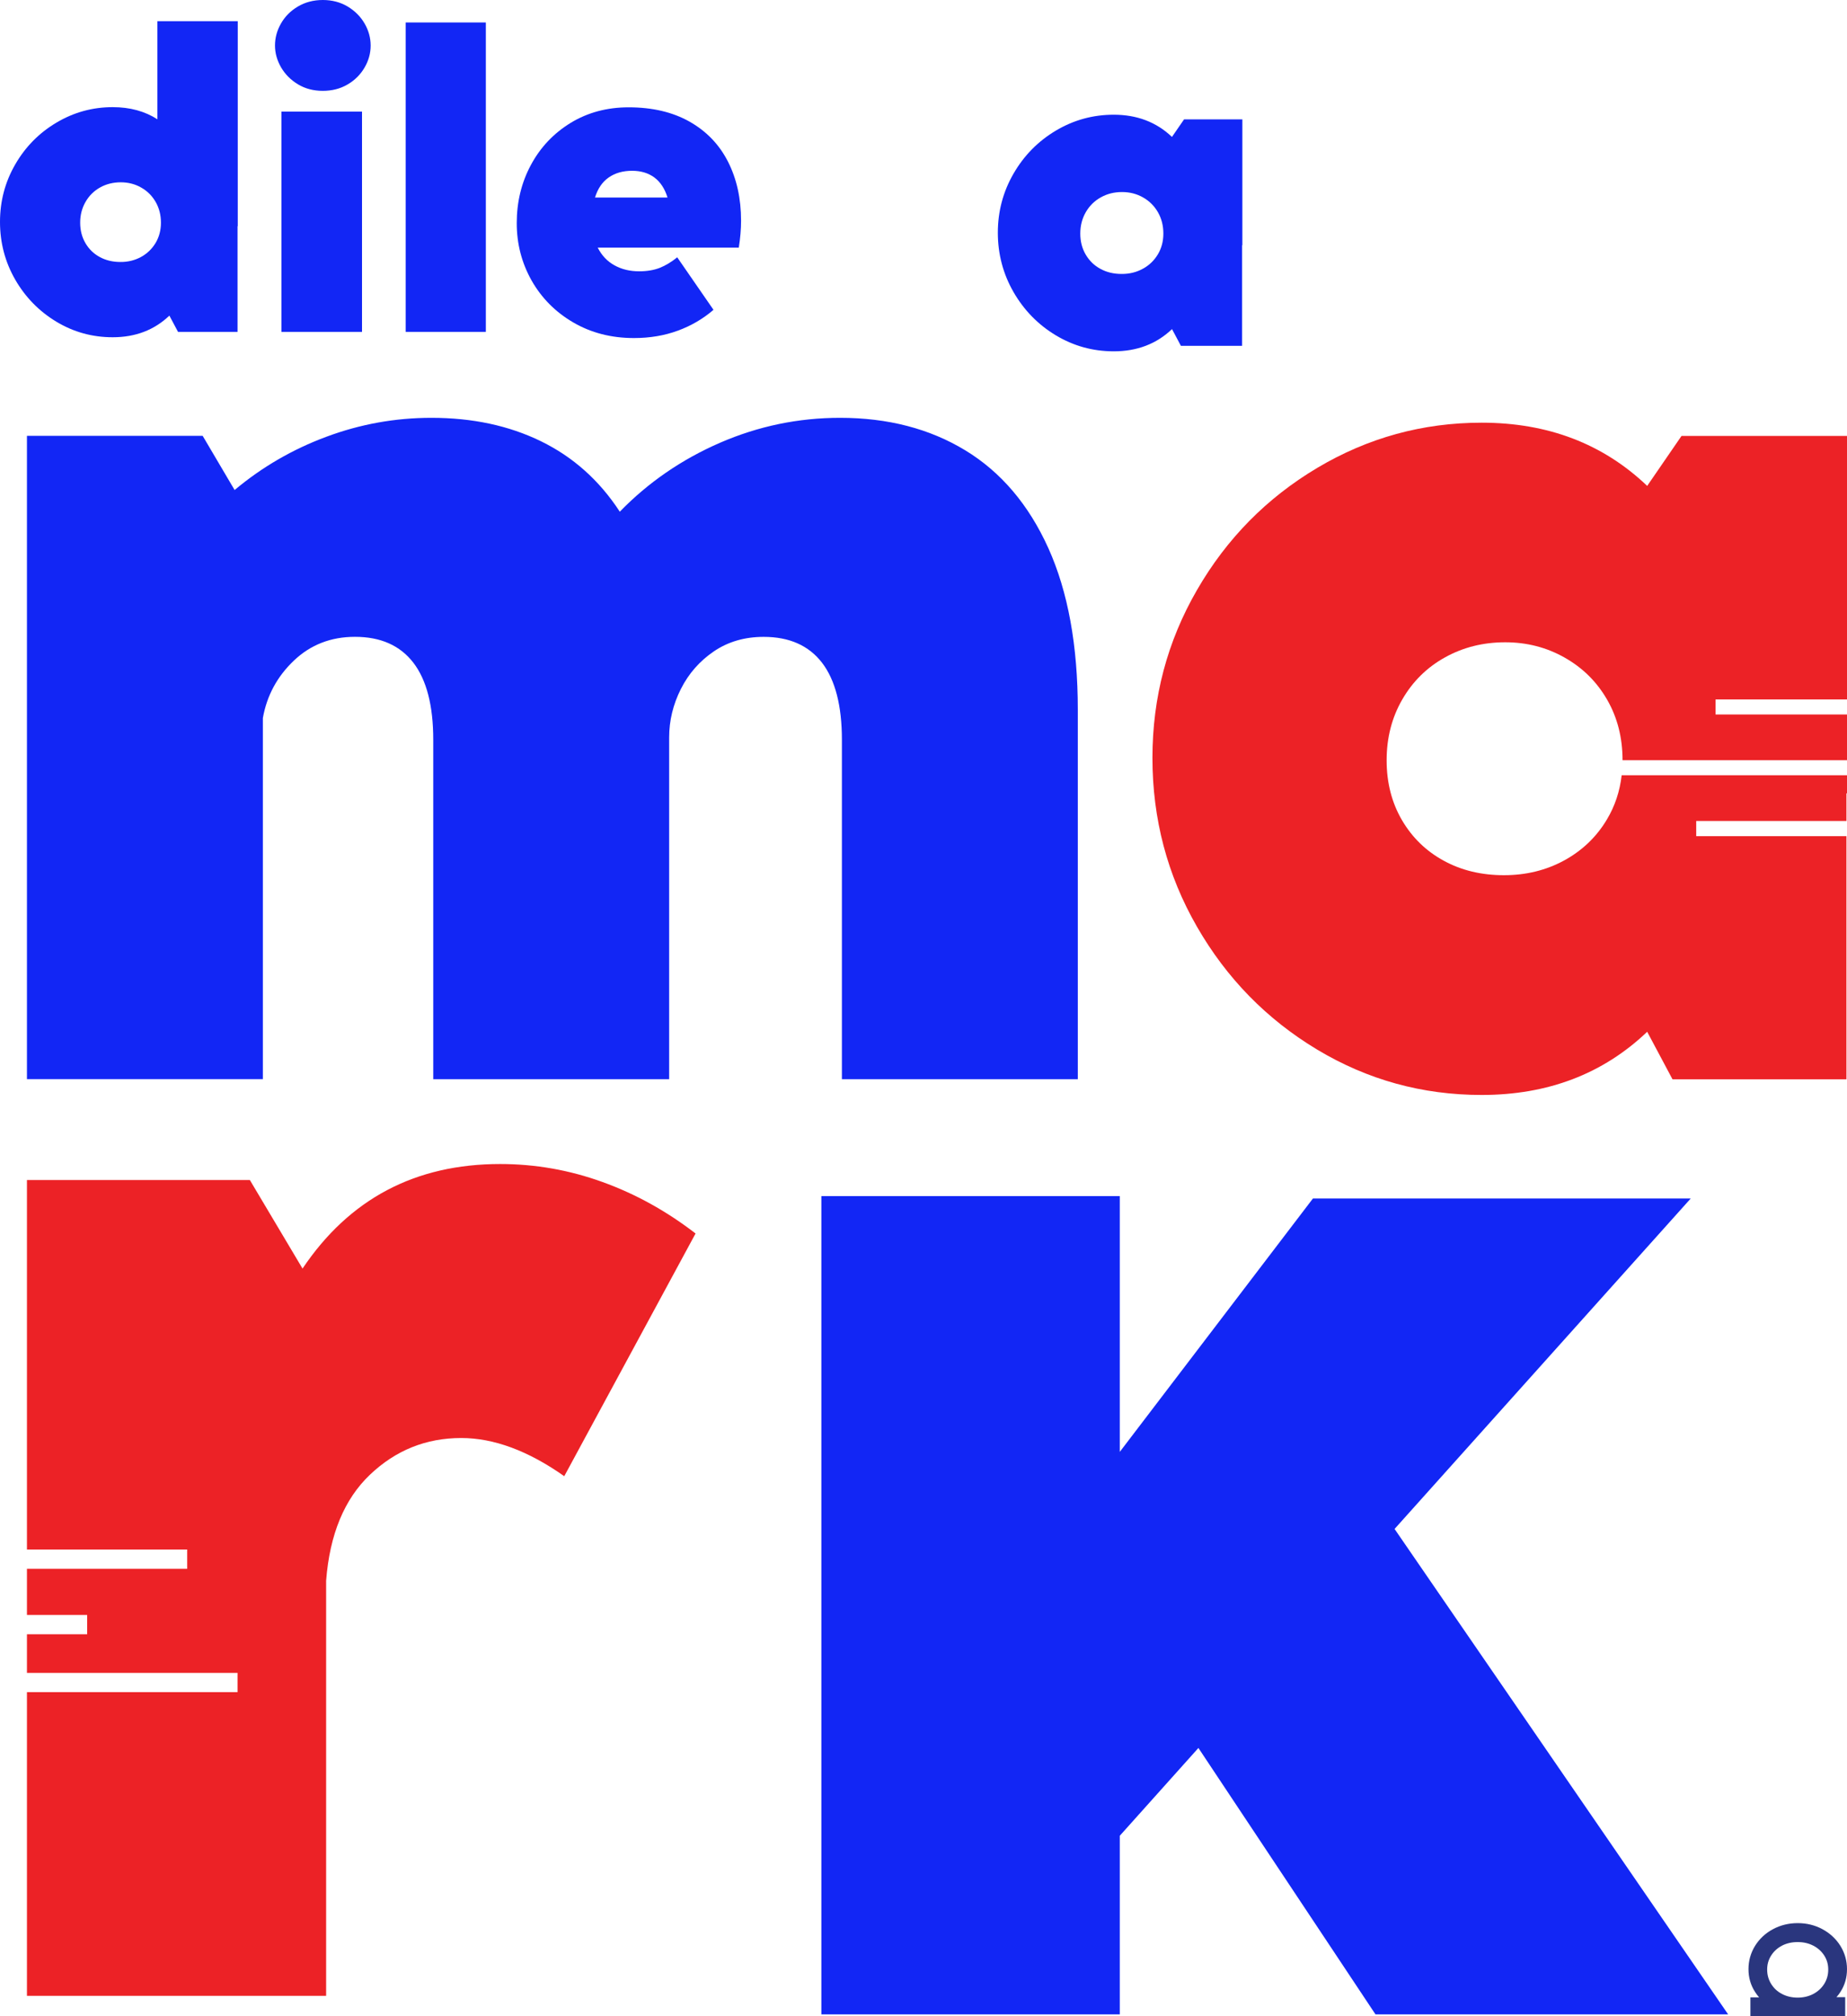 <svg width="44" height="48" viewBox="0 0 44 48" fill="none" xmlns="http://www.w3.org/2000/svg">
<g clip-path="url(#clip0_140_199)">
<path d="M22.995 10.721C23.845 11.237 24.505 12.013 24.974 13.049C25.442 14.086 25.676 15.369 25.676 16.896V25.693H20.056V17.613C20.056 16.801 19.898 16.189 19.583 15.778C19.267 15.368 18.804 15.162 18.192 15.162C17.743 15.162 17.348 15.276 17.009 15.505C16.67 15.735 16.407 16.033 16.221 16.401C16.035 16.77 15.941 17.154 15.941 17.555V25.692H10.321V17.612C10.321 16.8 10.163 16.188 9.847 15.777C9.531 15.367 9.068 15.161 8.456 15.161C7.883 15.161 7.397 15.35 7.001 15.727C6.604 16.104 6.357 16.56 6.262 17.095V25.691H0.642V10.376H4.828L5.589 11.666C6.238 11.122 6.967 10.698 7.775 10.398C8.583 10.097 9.417 9.947 10.277 9.947C11.253 9.947 12.122 10.132 12.887 10.505C13.652 10.878 14.278 11.436 14.765 12.182C15.444 11.484 16.239 10.938 17.152 10.541C18.065 10.145 19.019 9.947 20.012 9.947C21.15 9.947 22.145 10.205 22.995 10.721Z" fill="#1226F5"/>
<path d="M40.408 19.546H43.987V18.887H44.001V18.457H38.632C38.588 18.84 38.471 19.192 38.28 19.51C38.032 19.926 37.692 20.25 37.262 20.485C36.832 20.719 36.354 20.836 35.828 20.836C35.293 20.836 34.815 20.722 34.395 20.492C33.974 20.263 33.642 19.941 33.398 19.525C33.155 19.109 33.033 18.634 33.033 18.1C33.033 17.565 33.157 17.082 33.406 16.652C33.654 16.223 33.994 15.888 34.424 15.65C34.854 15.411 35.332 15.291 35.857 15.291C36.374 15.291 36.846 15.413 37.276 15.657C37.707 15.901 38.043 16.235 38.287 16.66C38.531 17.084 38.653 17.564 38.653 18.099H44.001V17.01H40.869V16.652H44V10.378H40.058L39.24 11.568C38.188 10.565 36.875 10.063 35.297 10.063C33.891 10.063 32.586 10.422 31.382 11.138C30.178 11.854 29.222 12.823 28.515 14.047C27.807 15.27 27.454 16.602 27.454 18.044C27.454 19.496 27.808 20.836 28.515 22.063C29.222 23.291 30.175 24.264 31.375 24.986C32.575 25.707 33.882 26.068 35.297 26.068C36.874 26.068 38.188 25.566 39.24 24.564L39.843 25.695H43.987V19.907H40.408V19.546Z" fill="#EC2226"/>
<path d="M14.352 28.14C13.564 27.855 12.752 27.712 11.916 27.712C9.891 27.712 8.322 28.542 7.207 30.201L5.952 28.093H0.642V36.89H4.459V37.349H0.642V38.448H2.076V38.907H0.642V39.826H5.659V40.285H0.642V47.515H7.769V37.633C7.854 36.53 8.203 35.689 8.814 35.108C9.426 34.526 10.151 34.235 10.988 34.235C11.763 34.235 12.582 34.538 13.442 35.144L16.57 29.366C15.879 28.833 15.14 28.424 14.352 28.14Z" fill="#EC2226"/>
<path d="M33.222 36.4L40.277 28.533H31.277L26.676 34.565V28.476H19.567V47.956H26.676V43.704L28.549 41.614L32.767 47.956H41.168L33.222 36.4Z" fill="#1226F5"/>
<path d="M29.596 2.842V5.837H29.59V8.233H28.132L27.92 7.835C27.55 8.188 27.087 8.364 26.533 8.364C26.035 8.364 25.575 8.237 25.152 7.983C24.731 7.73 24.395 7.387 24.145 6.954C23.897 6.523 23.771 6.051 23.771 5.54C23.771 5.032 23.896 4.563 24.145 4.133C24.394 3.702 24.731 3.361 25.154 3.109C25.578 2.857 26.037 2.731 26.532 2.731C27.087 2.731 27.55 2.908 27.919 3.26L28.207 2.842H29.596ZM27.224 6.399C27.376 6.317 27.494 6.203 27.582 6.057C27.67 5.911 27.714 5.745 27.714 5.56C27.714 5.371 27.671 5.203 27.585 5.053C27.499 4.903 27.381 4.786 27.23 4.7C27.078 4.614 26.912 4.572 26.73 4.572C26.544 4.572 26.377 4.613 26.225 4.698C26.073 4.782 25.955 4.899 25.867 5.05C25.779 5.202 25.735 5.371 25.735 5.56C25.735 5.748 25.778 5.915 25.864 6.061C25.95 6.207 26.066 6.321 26.215 6.401C26.363 6.482 26.531 6.522 26.72 6.522C26.904 6.523 27.073 6.482 27.224 6.399Z" fill="#1226F5"/>
<path d="M43.828 47.676V47.871H41.828V47.681H42.251L42.278 47.683C42.127 47.601 42.007 47.49 41.917 47.352C41.828 47.213 41.783 47.056 41.783 46.88C41.783 46.703 41.83 46.539 41.921 46.392C42.014 46.244 42.139 46.127 42.299 46.041C42.457 45.955 42.633 45.912 42.826 45.912C43.018 45.912 43.194 45.955 43.354 46.041C43.514 46.126 43.64 46.243 43.733 46.392C43.826 46.539 43.873 46.703 43.873 46.88C43.873 47.053 43.829 47.209 43.741 47.346C43.653 47.484 43.535 47.595 43.386 47.676H43.828ZM42.082 47.295C42.156 47.417 42.259 47.512 42.388 47.582C42.518 47.652 42.663 47.686 42.825 47.686C42.985 47.686 43.13 47.651 43.26 47.581C43.391 47.511 43.494 47.415 43.569 47.294C43.644 47.172 43.682 47.038 43.682 46.889C43.682 46.742 43.644 46.609 43.569 46.49C43.494 46.371 43.391 46.276 43.26 46.208C43.13 46.139 42.985 46.105 42.825 46.105C42.663 46.105 42.518 46.139 42.388 46.208C42.259 46.277 42.156 46.372 42.082 46.49C42.007 46.61 41.97 46.742 41.97 46.889C41.97 47.038 42.007 47.173 42.082 47.295Z" fill="#2A367E"/>
<path d="M41.653 46.88C41.653 46.679 41.707 46.491 41.811 46.323C41.915 46.157 42.058 46.023 42.237 45.928C42.414 45.833 42.612 45.784 42.825 45.784C43.038 45.784 43.236 45.832 43.414 45.928C43.592 46.024 43.737 46.157 43.841 46.323C43.946 46.491 44 46.679 44 46.88C44 47.077 43.949 47.256 43.848 47.415C43.818 47.462 43.786 47.506 43.749 47.547H43.957V48H41.699V47.552H41.907C41.871 47.511 41.838 47.468 41.809 47.421C41.706 47.262 41.653 47.08 41.653 46.88ZM43.553 46.89C43.553 46.767 43.523 46.659 43.46 46.559C43.396 46.459 43.311 46.38 43.2 46.322C43.089 46.264 42.963 46.235 42.825 46.235C42.686 46.235 42.559 46.264 42.448 46.322C42.337 46.382 42.253 46.459 42.191 46.559C42.128 46.659 42.098 46.767 42.098 46.89C42.098 47.015 42.129 47.126 42.191 47.228C42.255 47.332 42.338 47.411 42.449 47.469C42.56 47.528 42.686 47.558 42.825 47.558C42.963 47.558 43.088 47.528 43.2 47.469C43.311 47.409 43.396 47.33 43.46 47.227C43.523 47.124 43.553 47.014 43.553 46.89Z" fill="#2A367E"/>
<path d="M5.664 0.505V5.385H5.659V7.901H4.241L4.035 7.514C3.675 7.858 3.225 8.029 2.685 8.029C2.2 8.029 1.753 7.906 1.343 7.659C0.932 7.411 0.605 7.078 0.363 6.658C0.121 6.238 0 5.779 0 5.283C0 4.789 0.121 4.332 0.363 3.914C0.605 3.495 0.932 3.164 1.345 2.919C1.757 2.674 2.204 2.551 2.685 2.551C3.094 2.551 3.449 2.647 3.75 2.84V0.505H5.664ZM3.357 6.119C3.504 6.039 3.62 5.927 3.706 5.785C3.791 5.643 3.834 5.482 3.834 5.302C3.834 5.118 3.792 4.954 3.708 4.808C3.625 4.663 3.51 4.548 3.363 4.465C3.216 4.381 3.053 4.34 2.877 4.34C2.698 4.34 2.533 4.38 2.386 4.462C2.239 4.544 2.123 4.658 2.038 4.806C1.953 4.953 1.91 5.118 1.91 5.301C1.91 5.484 1.952 5.646 2.035 5.788C2.119 5.931 2.232 6.041 2.376 6.119C2.521 6.198 2.684 6.237 2.867 6.237C3.046 6.239 3.21 6.198 3.357 6.119Z" fill="#1226F5"/>
<path d="M7.099 2.008C6.928 1.905 6.794 1.771 6.696 1.604C6.6 1.437 6.551 1.264 6.551 1.084C6.551 0.901 6.598 0.726 6.694 0.559C6.789 0.393 6.922 0.258 7.097 0.155C7.271 0.052 7.469 0 7.691 0C7.911 0 8.107 0.052 8.28 0.154C8.453 0.258 8.588 0.392 8.685 0.559C8.781 0.725 8.83 0.9 8.83 1.084C8.83 1.267 8.782 1.442 8.685 1.608C8.588 1.775 8.453 1.91 8.28 2.011C8.107 2.113 7.909 2.163 7.686 2.163C7.467 2.162 7.272 2.112 7.099 2.008ZM8.624 7.901H6.705V2.658H8.624V7.901Z" fill="#1226F5"/>
<path d="M11.574 7.901H9.665V0.535H11.574V7.901Z" fill="#1226F5"/>
<path d="M14.239 5.895C14.334 6.082 14.467 6.223 14.639 6.317C14.81 6.412 15.006 6.459 15.225 6.459C15.415 6.459 15.579 6.431 15.719 6.376C15.857 6.321 15.996 6.237 16.133 6.126L16.997 7.376C16.752 7.588 16.469 7.754 16.151 7.871C15.831 7.989 15.482 8.048 15.102 8.048C14.563 8.048 14.08 7.924 13.654 7.675C13.229 7.427 12.899 7.093 12.662 6.675C12.427 6.256 12.31 5.802 12.31 5.312C12.31 4.808 12.422 4.346 12.648 3.926C12.874 3.506 13.19 3.173 13.595 2.925C14.001 2.678 14.461 2.555 14.975 2.555C15.541 2.555 16.025 2.669 16.427 2.896C16.83 3.124 17.135 3.441 17.343 3.85C17.551 4.259 17.654 4.728 17.654 5.257C17.654 5.453 17.636 5.666 17.6 5.895H14.239V5.895ZM14.501 4.225C14.348 4.331 14.24 4.491 14.174 4.703H15.902C15.837 4.491 15.731 4.331 15.588 4.225C15.444 4.119 15.268 4.066 15.058 4.066C14.839 4.066 14.653 4.119 14.501 4.225Z" fill="#1226F5"/>
</g>
<defs>
<clipPath id="clip0_140_199">
<rect width="44" height="48" fill="white"/>
</clipPath>
</defs>
</svg>
